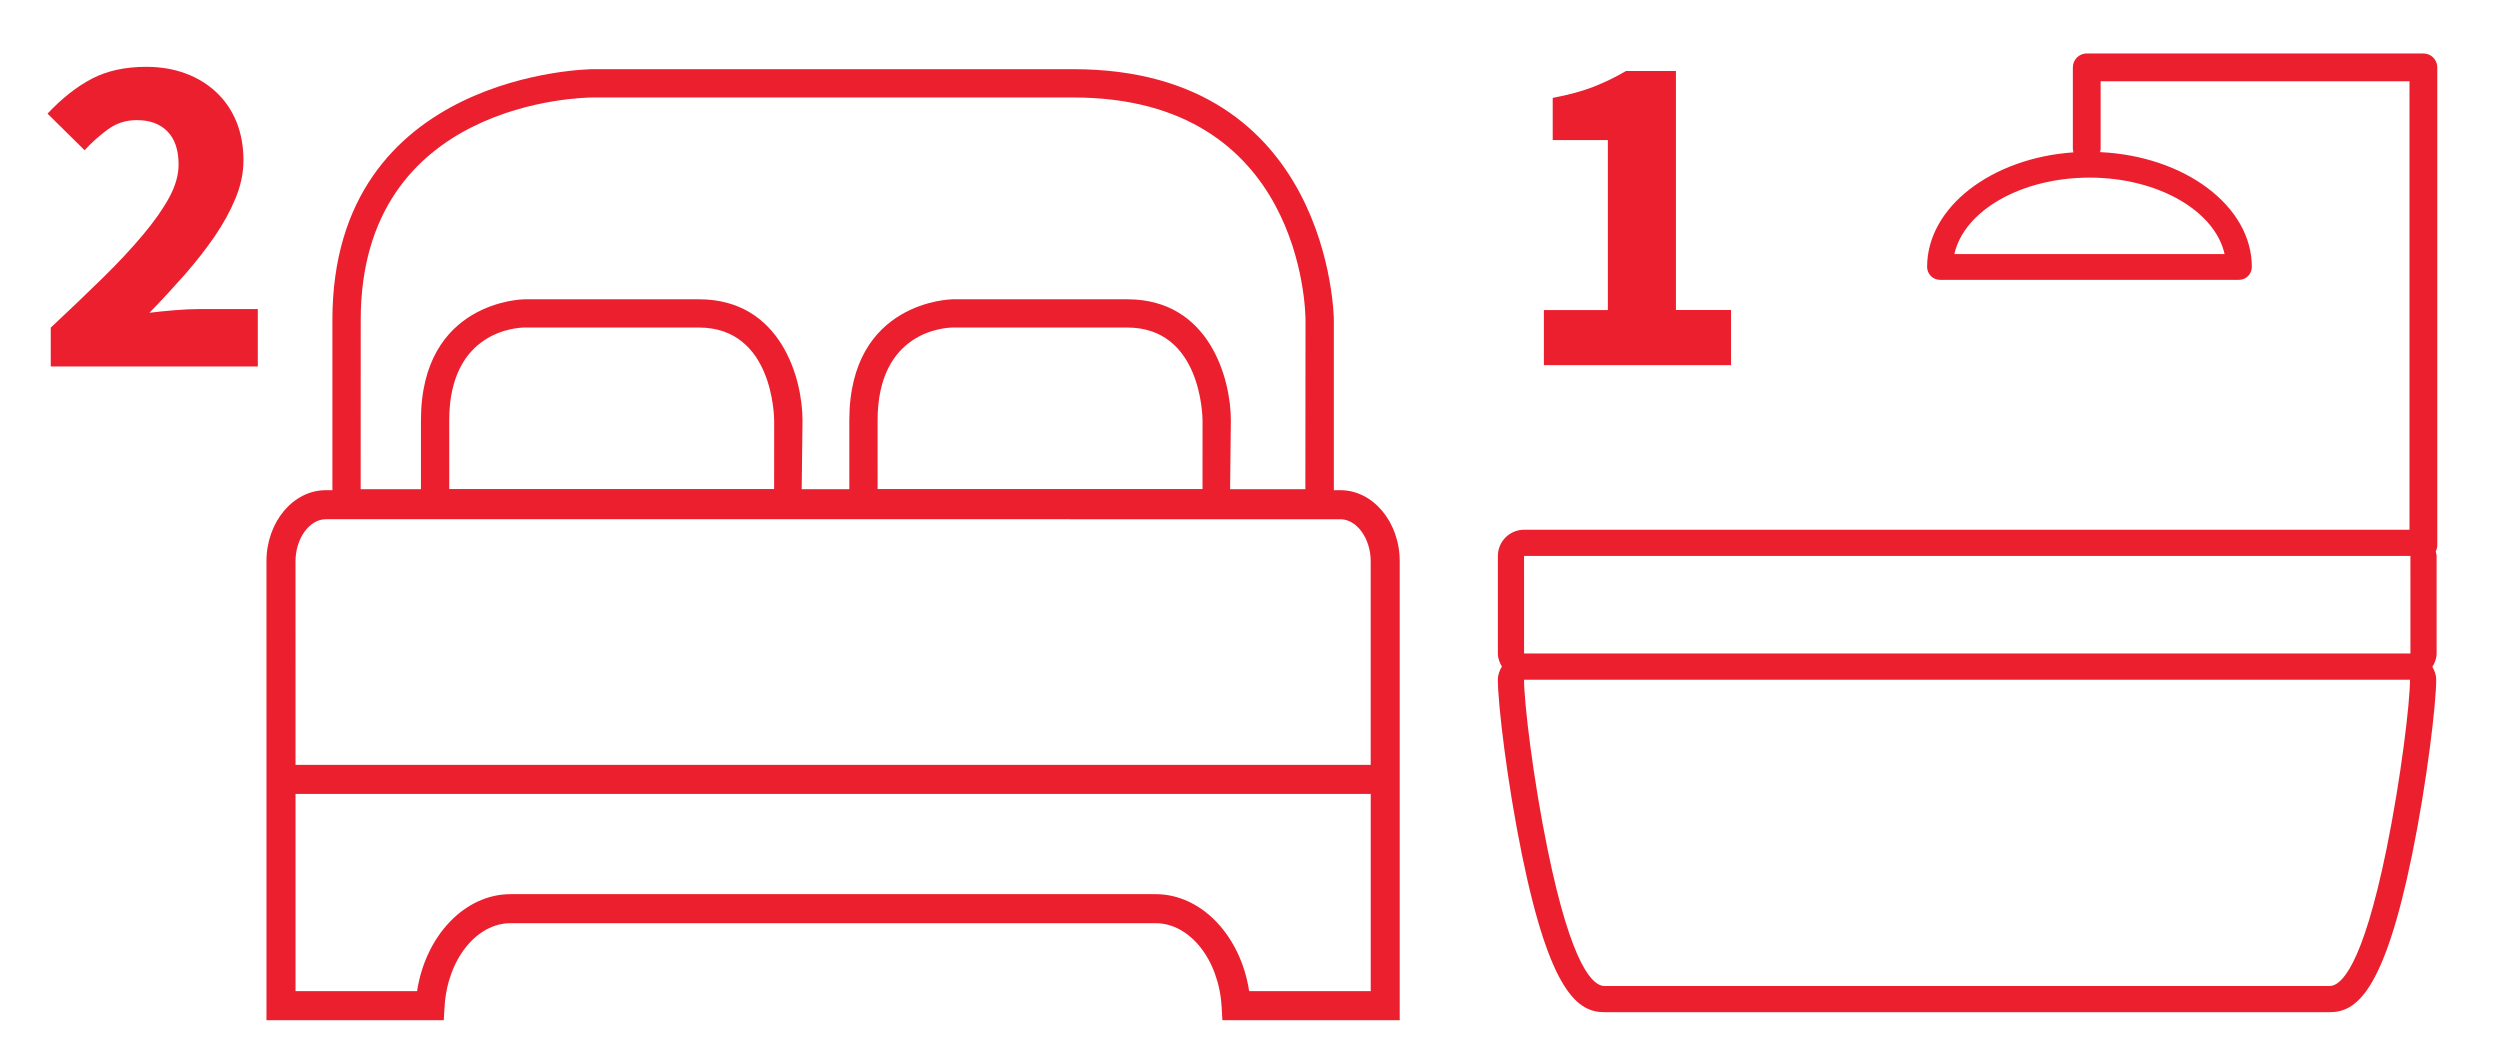<?xml version="1.0" encoding="utf-8"?>
<!-- Generator: Adobe Illustrator 15.0.0, SVG Export Plug-In . SVG Version: 6.00 Build 0)  -->
<!DOCTYPE svg PUBLIC "-//W3C//DTD SVG 1.1//EN" "http://www.w3.org/Graphics/SVG/1.1/DTD/svg11.dtd">
<svg version="1.1" id="Layer_1" xmlns="http://www.w3.org/2000/svg" xmlns:xlink="http://www.w3.org/1999/xlink" x="0px" y="0px"
	 width="107.943px" height="45.189px" viewBox="0 0 107.943 45.189" enable-background="new 0 0 107.943 45.189"
	 xml:space="preserve">
<title>6D0CCB96-AB63-4894-84BD-6AFE4BB8190C</title>
<g>
	<g>
		<path fill="#EC1F2E" d="M56.963,22.345H14.389l-0.037-0.849v-7.681C14.352,3.11,25.488,2.987,25.6,2.987h20.743
			c11.12,0,11.249,10.722,11.249,10.829v7.663c0,0.069-0.005,0.133-0.013,0.197l-0.013,0.598L56.963,22.345z M15.573,21.122h40.789
			l0.006-7.308c-0.001-0.392-0.141-9.605-10.025-9.605H25.6c-0.409,0.001-10.025,0.132-10.025,9.605L15.573,21.122L15.573,21.122z"
			/>
	</g>
	<g>
		<path fill="#EC1F2E" d="M60.437,44.049H52.78l-0.035-0.59c-0.117-2.018-1.369-3.598-2.847-3.598H22.044
			c-1.479,0-2.729,1.58-2.848,3.598l-0.035,0.59h-7.655l-0.001-19.814c0-1.692,1.149-3.07,2.562-3.07h43.807
			c1.413,0,2.562,1.378,2.562,3.07V44.049z M53.935,42.795h5.249v-8.514H12.76v8.514h5.248c0.365-2.392,2.055-4.188,4.037-4.188
			h27.854C51.88,38.609,53.569,40.405,53.935,42.795z M12.76,33.026h46.423v-8.791c0-0.984-0.601-1.816-1.31-1.816H14.069
			c-0.71,0-1.31,0.833-1.31,1.816L12.76,33.026z"/>
	</g>
	<g>
		<path fill="#EC1F2E" d="M34.031,22.345H18.203l-0.028-0.714v-3.479c0-5.172,4.427-5.23,4.472-5.23h7.53
			c3.538,0,4.473,3.422,4.473,5.23l-0.049,4.142L34.031,22.345z M19.397,21.122h14.028l0.001-2.971
			c-0.001-0.163-0.054-4.009-3.25-4.009h-7.53c-0.33,0.003-3.25,0.146-3.25,4.009L19.397,21.122L19.397,21.122z"/>
	</g>
	<g>
		<path fill="#EC1F2E" d="M52.528,22.345H36.699l-0.028-0.714v-3.479c0-5.172,4.427-5.23,4.472-5.23h7.53
			c3.538,0,4.472,3.422,4.472,5.23l-0.046,4.142L52.528,22.345z M37.893,21.122h14.028l0.001-2.971
			c-0.001-0.163-0.054-4.009-3.25-4.009h-7.53c-0.33,0.003-3.25,0.146-3.25,4.009L37.893,21.122L37.893,21.122z"/>
	</g>
	<g>
		<path fill="#EC1F2E" d="M66.661,15.766h8.08v-2.38h-2.379V3.067h-2.16c-0.453,0.268-0.92,0.492-1.399,0.681
			c-0.48,0.187-1.066,0.347-1.761,0.479v1.82h2.381v7.34h-2.762V15.766z"/>
	</g>
</g>
<g>
	<path fill="#EC1F2E" d="M2.192,15.824h8.939v-2.479H8.57c-0.307,0-0.656,0.018-1.049,0.051c-0.394,0.032-0.75,0.069-1.07,0.109
		c0.521-0.532,1.022-1.077,1.511-1.63c0.485-0.554,0.92-1.106,1.3-1.66c0.38-0.553,0.683-1.106,0.91-1.659
		c0.228-0.554,0.34-1.098,0.34-1.631c0-0.612-0.102-1.167-0.3-1.659c-0.2-0.493-0.487-0.917-0.86-1.271s-0.817-0.628-1.329-0.82
		c-0.514-0.192-1.084-0.29-1.711-0.29c-0.906,0-1.688,0.171-2.34,0.511s-1.293,0.843-1.92,1.51l1.6,1.58
		c0.32-0.347,0.66-0.649,1.021-0.91c0.36-0.26,0.771-0.39,1.238-0.39c0.562,0,1,0.163,1.32,0.489c0.32,0.327,0.48,0.804,0.48,1.431
		c0,0.453-0.138,0.931-0.41,1.431c-0.273,0.5-0.652,1.039-1.142,1.619c-0.485,0.58-1.065,1.2-1.738,1.86
		c-0.674,0.659-1.417,1.369-2.229,2.13V15.824z"/>
</g>
<path fill="#EC1F2E" d="M105.235,2.908c0-0.331-0.269-0.6-0.6-0.6H90.1c-0.331,0-0.6,0.268-0.6,0.6v3.523
	c0,0.052,0.018,0.099,0.029,0.147c-3.544,0.245-6.322,2.369-6.322,4.947c0,0.308,0.249,0.558,0.558,0.558H96.67
	c0.309,0,0.558-0.25,0.558-0.558c0-2.633-2.902-4.789-6.556-4.957C90.684,6.525,90.7,6.482,90.7,6.432V3.509h13.335v19.364H65.804
	c-0.623,0-1.13,0.507-1.13,1.13v4.212c0,0.21,0.073,0.396,0.174,0.565c-0.101,0.169-0.175,0.355-0.175,0.566
	c0,1.031,0.395,4.4,1.038,7.546c1.222,5.985,2.432,6.811,3.558,6.811h31.324c1.124,0,2.333-0.825,3.557-6.811
	c0.643-3.151,1.038-6.52,1.038-7.546c0-0.205-0.069-0.387-0.165-0.553c0.105-0.172,0.183-0.363,0.183-0.579v-4.212
	c0-0.068-0.027-0.128-0.039-0.193c0.04-0.08,0.068-0.168,0.068-0.265V2.908z M96.051,10.969H84.384c0.415-1.863,2.873-3.3,5.834-3.3
	C93.178,7.669,95.636,9.106,96.051,10.969z M103.042,36.667c-1.051,5.138-1.985,5.905-2.449,5.905H69.269
	c-0.465,0-1.4-0.767-2.45-5.905c-0.629-3.075-1.015-6.336-1.015-7.319h38.253C104.057,30.327,103.671,33.585,103.042,36.667z
	 M65.805,28.215l-0.001-4.212h38.271l0.001,4.211L65.805,28.215z"/>
</svg>
